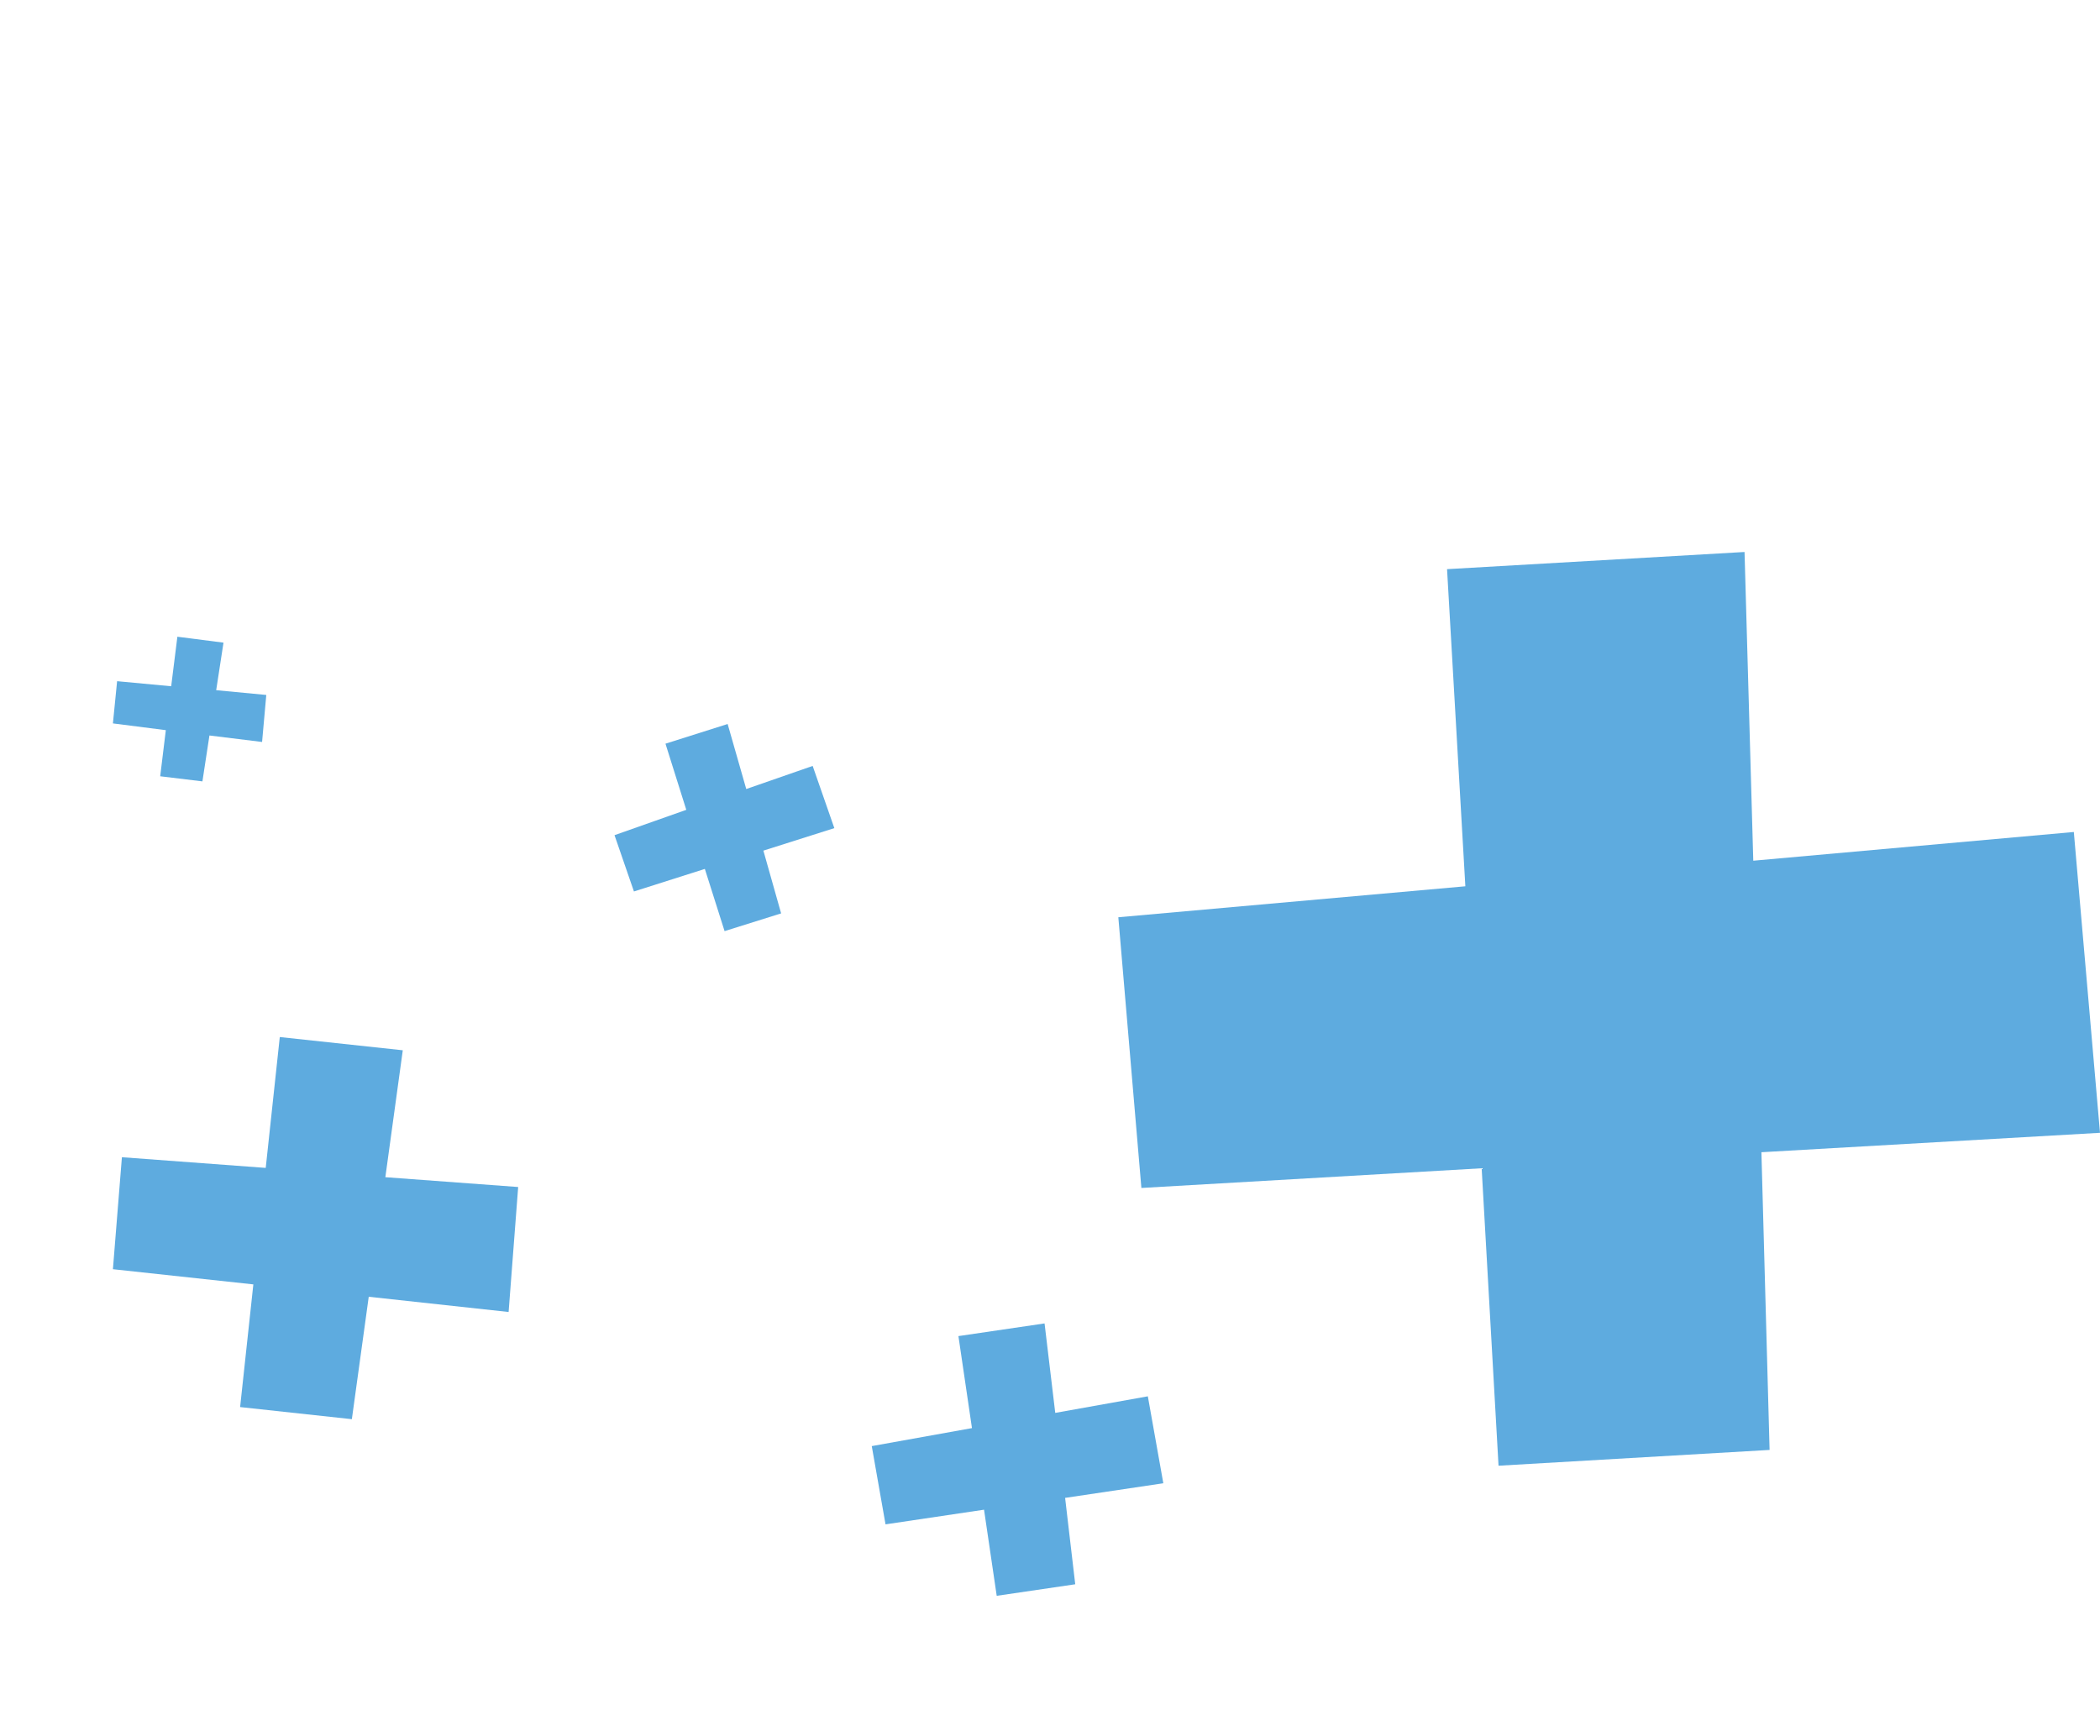 <svg id="Livello_1" data-name="Livello 1" xmlns="http://www.w3.org/2000/svg" viewBox="0 0 560 463"><defs><style>.cls-1{fill:#5eabdf;}</style></defs><polygon class="cls-1" points="560 302.13 553.02 221.9 467.54 229.56 465.21 147.22 385.88 151.8 390.76 236.38 298.22 244.64 304.37 316.84 395.11 311.59 399.61 390.92 471.89 386.71 469.71 307.31 560 302.13"/><polygon class="cls-1" points="135.63 349.92 138.18 316.59 102.76 313.97 107.41 280.12 74.61 276.59 70.86 311.49 32.51 308.64 30.11 338.51 67.56 342.56 64.03 375.28 93.83 378.51 98.33 345.86 135.63 349.92"/><polygon class="cls-1" points="310.22 395.6 306.09 372.41 281.4 376.83 278.55 352.97 255.58 356.35 259.19 380.89 232.47 385.69 236.14 406.56 262.41 402.65 265.79 425.62 286.73 422.54 284.03 399.5 310.22 395.6"/><polygon class="cls-1" points="222.49 220.87 216.71 204.28 199 210.44 194.04 193.1 177.46 198.35 183.01 215.99 163.87 222.75 169.05 237.76 187.96 231.75 193.22 248.34 208.3 243.61 203.57 226.87 222.49 220.87"/><polygon class="cls-1" points="69.89 197.89 71.01 185.35 57.65 184.08 59.6 171.4 47.3 169.82 45.65 183.03 31.23 181.68 30.11 192.94 44.22 194.74 42.72 207.04 53.98 208.4 55.85 196.16 69.89 197.89"/></svg>